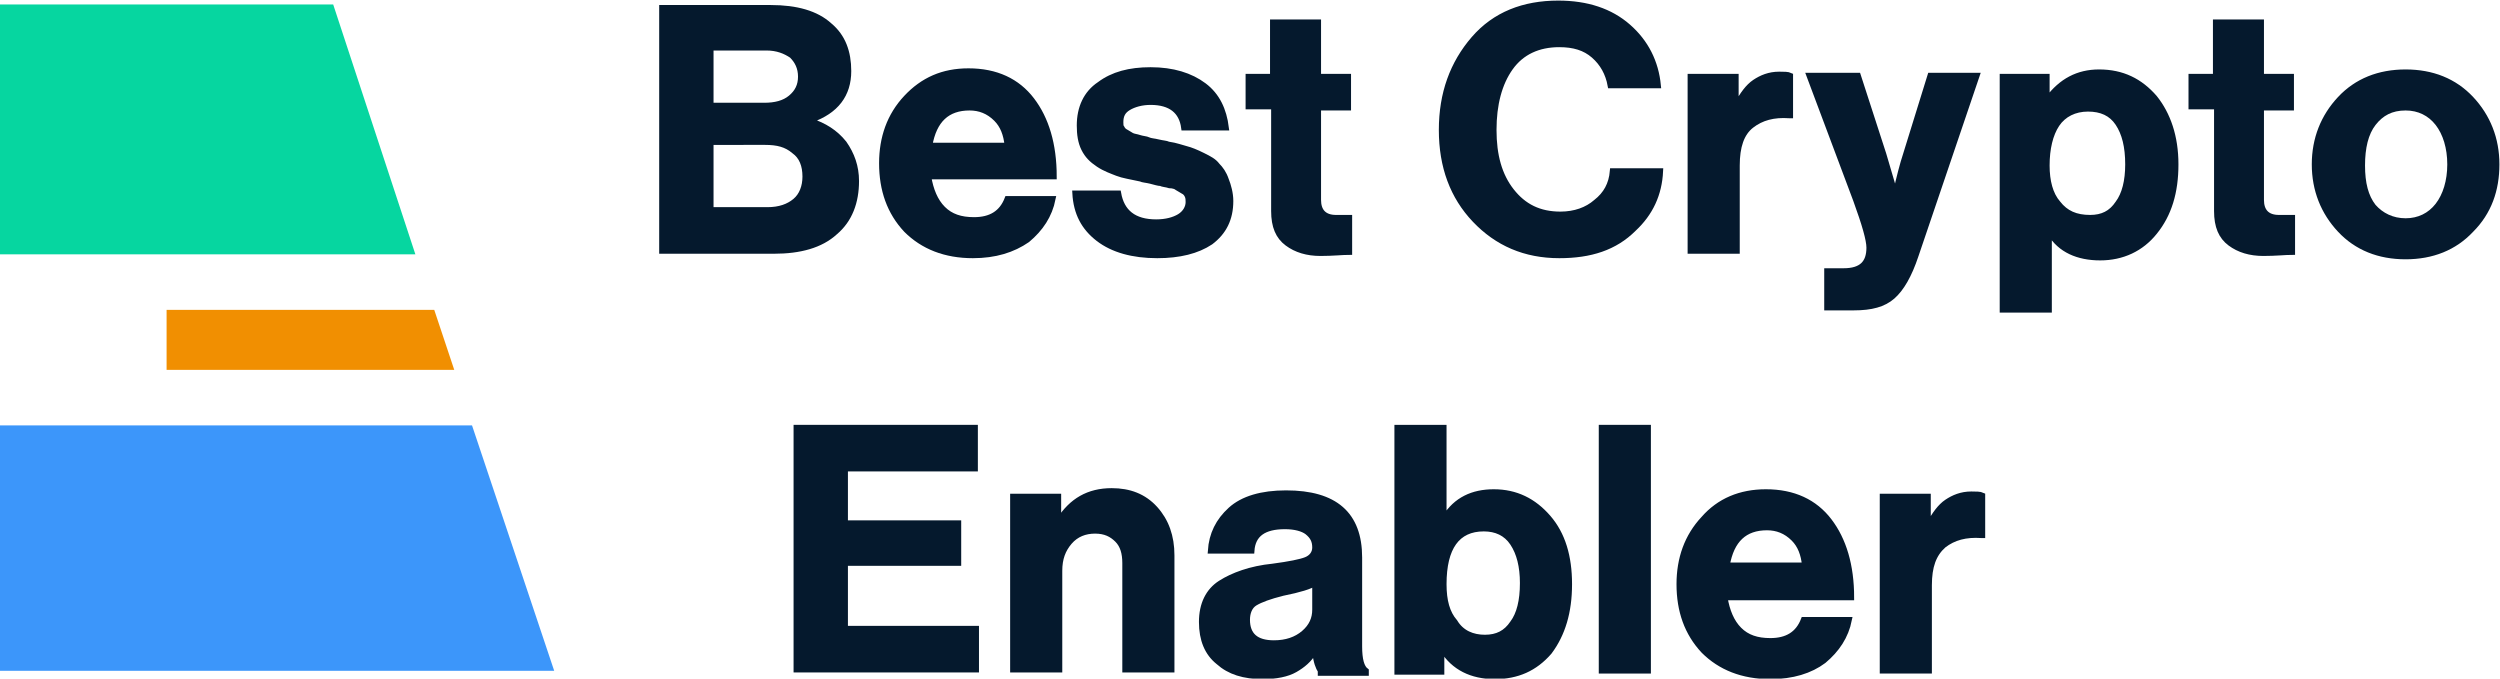 <?xml version="1.0" encoding="UTF-8"?> <!-- Generator: Adobe Illustrator 24.1.0, SVG Export Plug-In . SVG Version: 6.00 Build 0) --> <svg xmlns="http://www.w3.org/2000/svg" xmlns:xlink="http://www.w3.org/1999/xlink" id="Слой_1" x="0px" y="0px" viewBox="0 0 225.1 61.1" style="enable-background:new 0 0 225.1 61.1;" xml:space="preserve"> <style type="text/css"> .st0{fill:#F18F01;} .st1{fill:#06D6A0;} .st2{fill:#3C96FA;} .st3{fill:#05192D;stroke:#05192D;stroke-width:0.494;stroke-miterlimit:10;} </style> <g> <polygon class="st0" points="15,33.3 40.9,33.3 39.1,27.9 15,27.9 "></polygon> <polygon class="st1" points="37.4,22.9 30,0.4 0,0.4 0,22.9 "></polygon> <polygon class="st2" points="42.5,38.3 0,38.3 0,60.4 49.9,60.4 "></polygon> <g> <path class="st3" d="M59.6,22.6V0.7h9.8c2.3,0,4.1,0.5,5.3,1.6c1.2,1,1.7,2.4,1.7,4.1c0,2.1-1.1,3.6-3.4,4.4v0.1 c1.2,0.4,2.2,1,3,2c0.7,1,1.1,2.1,1.1,3.4c0,1.9-0.6,3.5-1.9,4.6c-1.3,1.2-3.2,1.7-5.5,1.7H59.6z M64,9.5h4.8c1,0,1.8-0.2,2.4-0.7 c0.6-0.5,0.9-1.1,0.9-1.9c0-0.8-0.3-1.4-0.8-1.9c-0.6-0.4-1.3-0.7-2.3-0.7H64V9.5z M64,12.8v6.1h5.1c1.1,0,1.9-0.3,2.5-0.8 c0.6-0.5,0.9-1.3,0.9-2.2c0-1-0.3-1.8-1-2.3c-0.7-0.6-1.5-0.8-2.6-0.8H64z"></path> <path class="st3" d="M87.6,23c-2.5,0-4.5-0.8-6-2.3c-1.5-1.6-2.2-3.6-2.2-6c0-2.3,0.7-4.3,2.2-5.9c1.5-1.6,3.3-2.4,5.6-2.4 c2.5,0,4.4,0.9,5.7,2.6c1.3,1.7,2,4,2,6.9H83.6c0.2,1.2,0.6,2.2,1.3,2.9c0.7,0.7,1.6,1,2.8,1c1.5,0,2.5-0.6,3-1.9h4.1 c-0.3,1.5-1.1,2.7-2.3,3.7C91.2,22.5,89.6,23,87.6,23z M87.3,9.7c-2,0-3.2,1.1-3.6,3.4h7c-0.1-1-0.4-1.8-1-2.4 C89,10,88.2,9.7,87.3,9.7z"></path> <path class="st3" d="M104.2,23c-2.2,0-4-0.5-5.3-1.5c-1.3-1-2-2.3-2.1-4.1h3.9c0.3,1.7,1.4,2.6,3.4,2.6c0.9,0,1.6-0.2,2.1-0.5 c0.5-0.3,0.8-0.8,0.8-1.3c0-0.2,0-0.4-0.1-0.6c-0.1-0.2-0.2-0.3-0.4-0.4c-0.2-0.1-0.3-0.2-0.5-0.3c-0.1-0.1-0.4-0.2-0.7-0.2 c-0.3-0.1-0.6-0.1-0.8-0.2c-0.2,0-0.5-0.1-0.9-0.2c-0.4-0.1-0.7-0.1-0.9-0.2c-0.9-0.2-1.6-0.3-2.1-0.5c-0.5-0.2-1.1-0.4-1.7-0.8 s-1-0.8-1.3-1.4c-0.3-0.6-0.4-1.3-0.4-2.1c0-1.6,0.6-2.9,1.8-3.7c1.2-0.9,2.7-1.3,4.6-1.3c2,0,3.6,0.5,4.8,1.4 c1.2,0.9,1.8,2.2,2,3.8h-3.8c-0.2-1.5-1.2-2.3-3-2.3c-0.8,0-1.5,0.2-2,0.5c-0.5,0.3-0.7,0.7-0.7,1.3c0,0.2,0,0.4,0.1,0.5 c0.1,0.2,0.2,0.3,0.4,0.4c0.2,0.1,0.3,0.2,0.5,0.3c0.2,0.1,0.4,0.1,0.7,0.2c0.3,0.1,0.6,0.1,0.8,0.2c0.2,0.1,0.5,0.1,0.9,0.2 c0.4,0.1,0.7,0.1,0.9,0.2c0.7,0.1,1.2,0.3,1.6,0.4c0.4,0.1,0.9,0.3,1.5,0.6c0.6,0.3,1,0.5,1.3,0.9c0.3,0.3,0.6,0.7,0.8,1.3 c0.2,0.5,0.4,1.2,0.4,1.9c0,1.6-0.6,2.8-1.8,3.7C107.8,22.6,106.2,23,104.2,23z"></path> <path class="st3" d="M112.4,9.6V6.9h2.2V2h4.1v4.9h2.7v2.8h-2.7V18c0,1,0.5,1.6,1.6,1.6l1.2,0v3.1c-0.6,0-1.5,0.1-2.6,0.1 c-1.2,0-2.2-0.3-3-0.9c-0.8-0.6-1.2-1.5-1.2-2.9V9.6H112.4z"></path> <path class="st3" d="M140.4,23c-3.1,0-5.6-1.1-7.6-3.2c-2-2.1-3-4.8-3-8.1c0-3.3,1-6,2.9-8.2c1.9-2.2,4.5-3.2,7.6-3.2 c2.6,0,4.7,0.7,6.3,2.1c1.6,1.4,2.5,3.2,2.7,5.3H145c-0.2-1.1-0.7-2-1.5-2.7c-0.8-0.7-1.8-1-3.1-1c-1.9,0-3.4,0.7-4.4,2.1 c-1,1.4-1.5,3.3-1.5,5.6c0,2.3,0.5,4.1,1.6,5.5c1.1,1.4,2.5,2.1,4.4,2.1c1.3,0,2.4-0.4,3.2-1.1c0.9-0.7,1.4-1.6,1.5-2.8h4.3 c-0.1,2.1-0.9,3.8-2.4,5.2C145.4,22.3,143.2,23,140.4,23z"></path> <path class="st3" d="M156.3,6.9v2.5h0.1c0.5-0.9,1-1.6,1.6-2c0.6-0.4,1.3-0.7,2.2-0.7c0.4,0,0.8,0,1,0.1v3.6h-0.1 c-1.4-0.1-2.5,0.2-3.4,0.9s-1.3,1.9-1.3,3.6v7.7h-4.2V6.9H156.3z"></path> <path class="st3" d="M164.5,27.7v-3.3h1.5c1.6,0,2.3-0.7,2.3-2.1c0-0.7-0.4-2.1-1.2-4.3l-4.2-11.2h4.4l2.3,7.1l1,3.4h0.1 c0.3-1.3,0.6-2.5,0.9-3.4l2.2-7.1h4.2L172.5,23c-0.6,1.8-1.3,3-2.1,3.7c-0.8,0.7-1.9,1-3.5,1H164.5z"></path> <path class="st3" d="M180.3,27.7V6.9h4v2h0.1c1.2-1.6,2.7-2.4,4.6-2.4c2.1,0,3.7,0.8,5,2.3c1.2,1.5,1.9,3.5,1.9,6 c0,2.5-0.6,4.5-1.9,6.1c-1.2,1.5-2.9,2.3-4.9,2.3c-2,0-3.6-0.7-4.5-2.2h-0.1v6.9H180.3z M188.2,19.6c1.1,0,1.9-0.4,2.5-1.3 c0.6-0.8,0.9-2,0.9-3.5c0-1.6-0.3-2.8-0.9-3.7c-0.6-0.9-1.5-1.3-2.7-1.3c-1.2,0-2.2,0.5-2.8,1.4c-0.6,0.9-0.9,2.2-0.9,3.7 c0,1.4,0.3,2.6,1,3.4C186,19.2,186.9,19.6,188.2,19.6z"></path> <path class="st3" d="M197.3,9.6V6.9h2.2V2h4.1v4.9h2.7v2.8h-2.7V18c0,1,0.5,1.6,1.6,1.6l1.2,0v3.1c-0.6,0-1.5,0.1-2.6,0.1 c-1.2,0-2.2-0.3-3-0.9c-0.8-0.6-1.2-1.5-1.2-2.9V9.6H197.3z"></path> <path class="st3" d="M222.5,20.7c-1.5,1.6-3.5,2.4-5.9,2.4c-2.4,0-4.4-0.8-5.9-2.4c-1.5-1.6-2.3-3.6-2.3-5.9s0.8-4.3,2.3-5.9 c1.5-1.6,3.5-2.4,5.9-2.4c2.4,0,4.4,0.8,5.9,2.4s2.3,3.6,2.3,5.9S224.1,19.1,222.5,20.7z M216.6,19.9c1.2,0,2.2-0.5,2.9-1.4 c0.7-0.9,1.1-2.2,1.1-3.7s-0.4-2.8-1.1-3.7c-0.7-0.9-1.7-1.4-2.9-1.4c-1.3,0-2.2,0.5-2.9,1.4c-0.7,0.9-1,2.2-1,3.8 c0,1.6,0.3,2.8,1,3.7C214.4,19.4,215.4,19.9,216.6,19.9z"></path> <path class="st3" d="M71.7,60.4V38.5h16.1v3.7H76.1v4.9h10.2v3.6H76.1v5.9h11.8v3.7H71.7z"></path> <path class="st3" d="M95.3,44.7v2.1h0.1c1.1-1.7,2.6-2.6,4.7-2.6c1.6,0,2.9,0.5,3.9,1.6c1,1.1,1.5,2.5,1.5,4.2v10.3h-4.2v-9.6 c0-0.9-0.2-1.6-0.7-2.1c-0.5-0.5-1.1-0.8-2-0.8c-0.9,0-1.7,0.3-2.3,1c-0.6,0.7-0.9,1.5-0.9,2.6v8.9h-4.2V44.7H95.3z"></path> <path class="st3" d="M118.9,60.4c-0.2-0.3-0.4-0.8-0.5-1.7h-0.1c-0.4,0.7-1,1.2-1.7,1.6c-0.7,0.4-1.7,0.6-2.9,0.6 c-1.7,0-3-0.4-4-1.3c-1-0.8-1.5-2-1.5-3.6c0-1.6,0.6-2.8,1.7-3.5c1.1-0.7,2.7-1.3,4.7-1.5c1.5-0.2,2.5-0.4,3-0.6 c0.5-0.2,0.8-0.6,0.8-1.1c0-0.6-0.2-1-0.7-1.4c-0.4-0.3-1.1-0.5-2-0.5c-1.9,0-2.9,0.7-3,2.2h-3.7c0.1-1.5,0.7-2.7,1.8-3.7 c1.1-1,2.8-1.5,5-1.5c4.4,0,6.6,1.9,6.6,5.8v8c0,1.2,0.2,1.9,0.6,2.2v0.2H118.9z M114.7,57.9c1.1,0,2-0.3,2.7-0.9 c0.7-0.6,1-1.3,1-2.1v-2.4c-0.4,0.3-1.4,0.6-2.9,0.9c-1.2,0.3-2,0.6-2.5,0.9c-0.5,0.3-0.7,0.9-0.7,1.5 C112.3,57.2,113.1,57.9,114.7,57.9z"></path> <path class="st3" d="M134.6,60.9c-2.1,0-3.7-0.8-4.7-2.4h-0.1v2h-4V38.5h4.2v8.1h0.1c1-1.6,2.5-2.3,4.4-2.3c2,0,3.6,0.8,4.9,2.3 c1.3,1.5,1.9,3.5,1.9,6c0,2.5-0.6,4.5-1.8,6.1C138.2,60.2,136.6,60.9,134.6,60.9z M133.7,57.4c1.1,0,1.9-0.4,2.5-1.3 c0.6-0.8,0.9-2,0.9-3.6c0-1.5-0.3-2.7-0.9-3.6c-0.6-0.9-1.5-1.3-2.6-1.3c-2.4,0-3.6,1.7-3.6,5c0,1.5,0.3,2.6,1,3.4 C131.6,57,132.6,57.4,133.7,57.4z"></path> <path class="st3" d="M144.2,60.4V38.5h4.2v21.9H144.2z"></path> <path class="st3" d="M159.4,60.9c-2.5,0-4.5-0.8-6-2.3c-1.5-1.6-2.2-3.6-2.2-6c0-2.3,0.7-4.3,2.2-5.9c1.4-1.6,3.3-2.4,5.6-2.4 c2.5,0,4.4,0.9,5.7,2.6c1.3,1.7,2,4,2,6.9h-11.4c0.2,1.2,0.6,2.2,1.3,2.9c0.7,0.7,1.6,1,2.8,1c1.5,0,2.5-0.6,3-1.9h4.1 c-0.3,1.5-1.1,2.7-2.3,3.7C163,60.4,161.4,60.9,159.4,60.9z M159.1,47.5c-2,0-3.2,1.1-3.6,3.4h7c-0.1-1-0.4-1.8-1-2.4 C160.8,47.8,160,47.5,159.1,47.5z"></path> <path class="st3" d="M173.6,44.7v2.5h0.1c0.5-0.9,1-1.6,1.6-2c0.6-0.4,1.3-0.7,2.2-0.7c0.4,0,0.8,0,1,0.1v3.6h-0.1 c-1.4-0.1-2.5,0.2-3.4,0.9c-0.9,0.8-1.3,1.9-1.3,3.6v7.7h-4.2V44.7H173.6z"></path> </g> </g> </svg> 